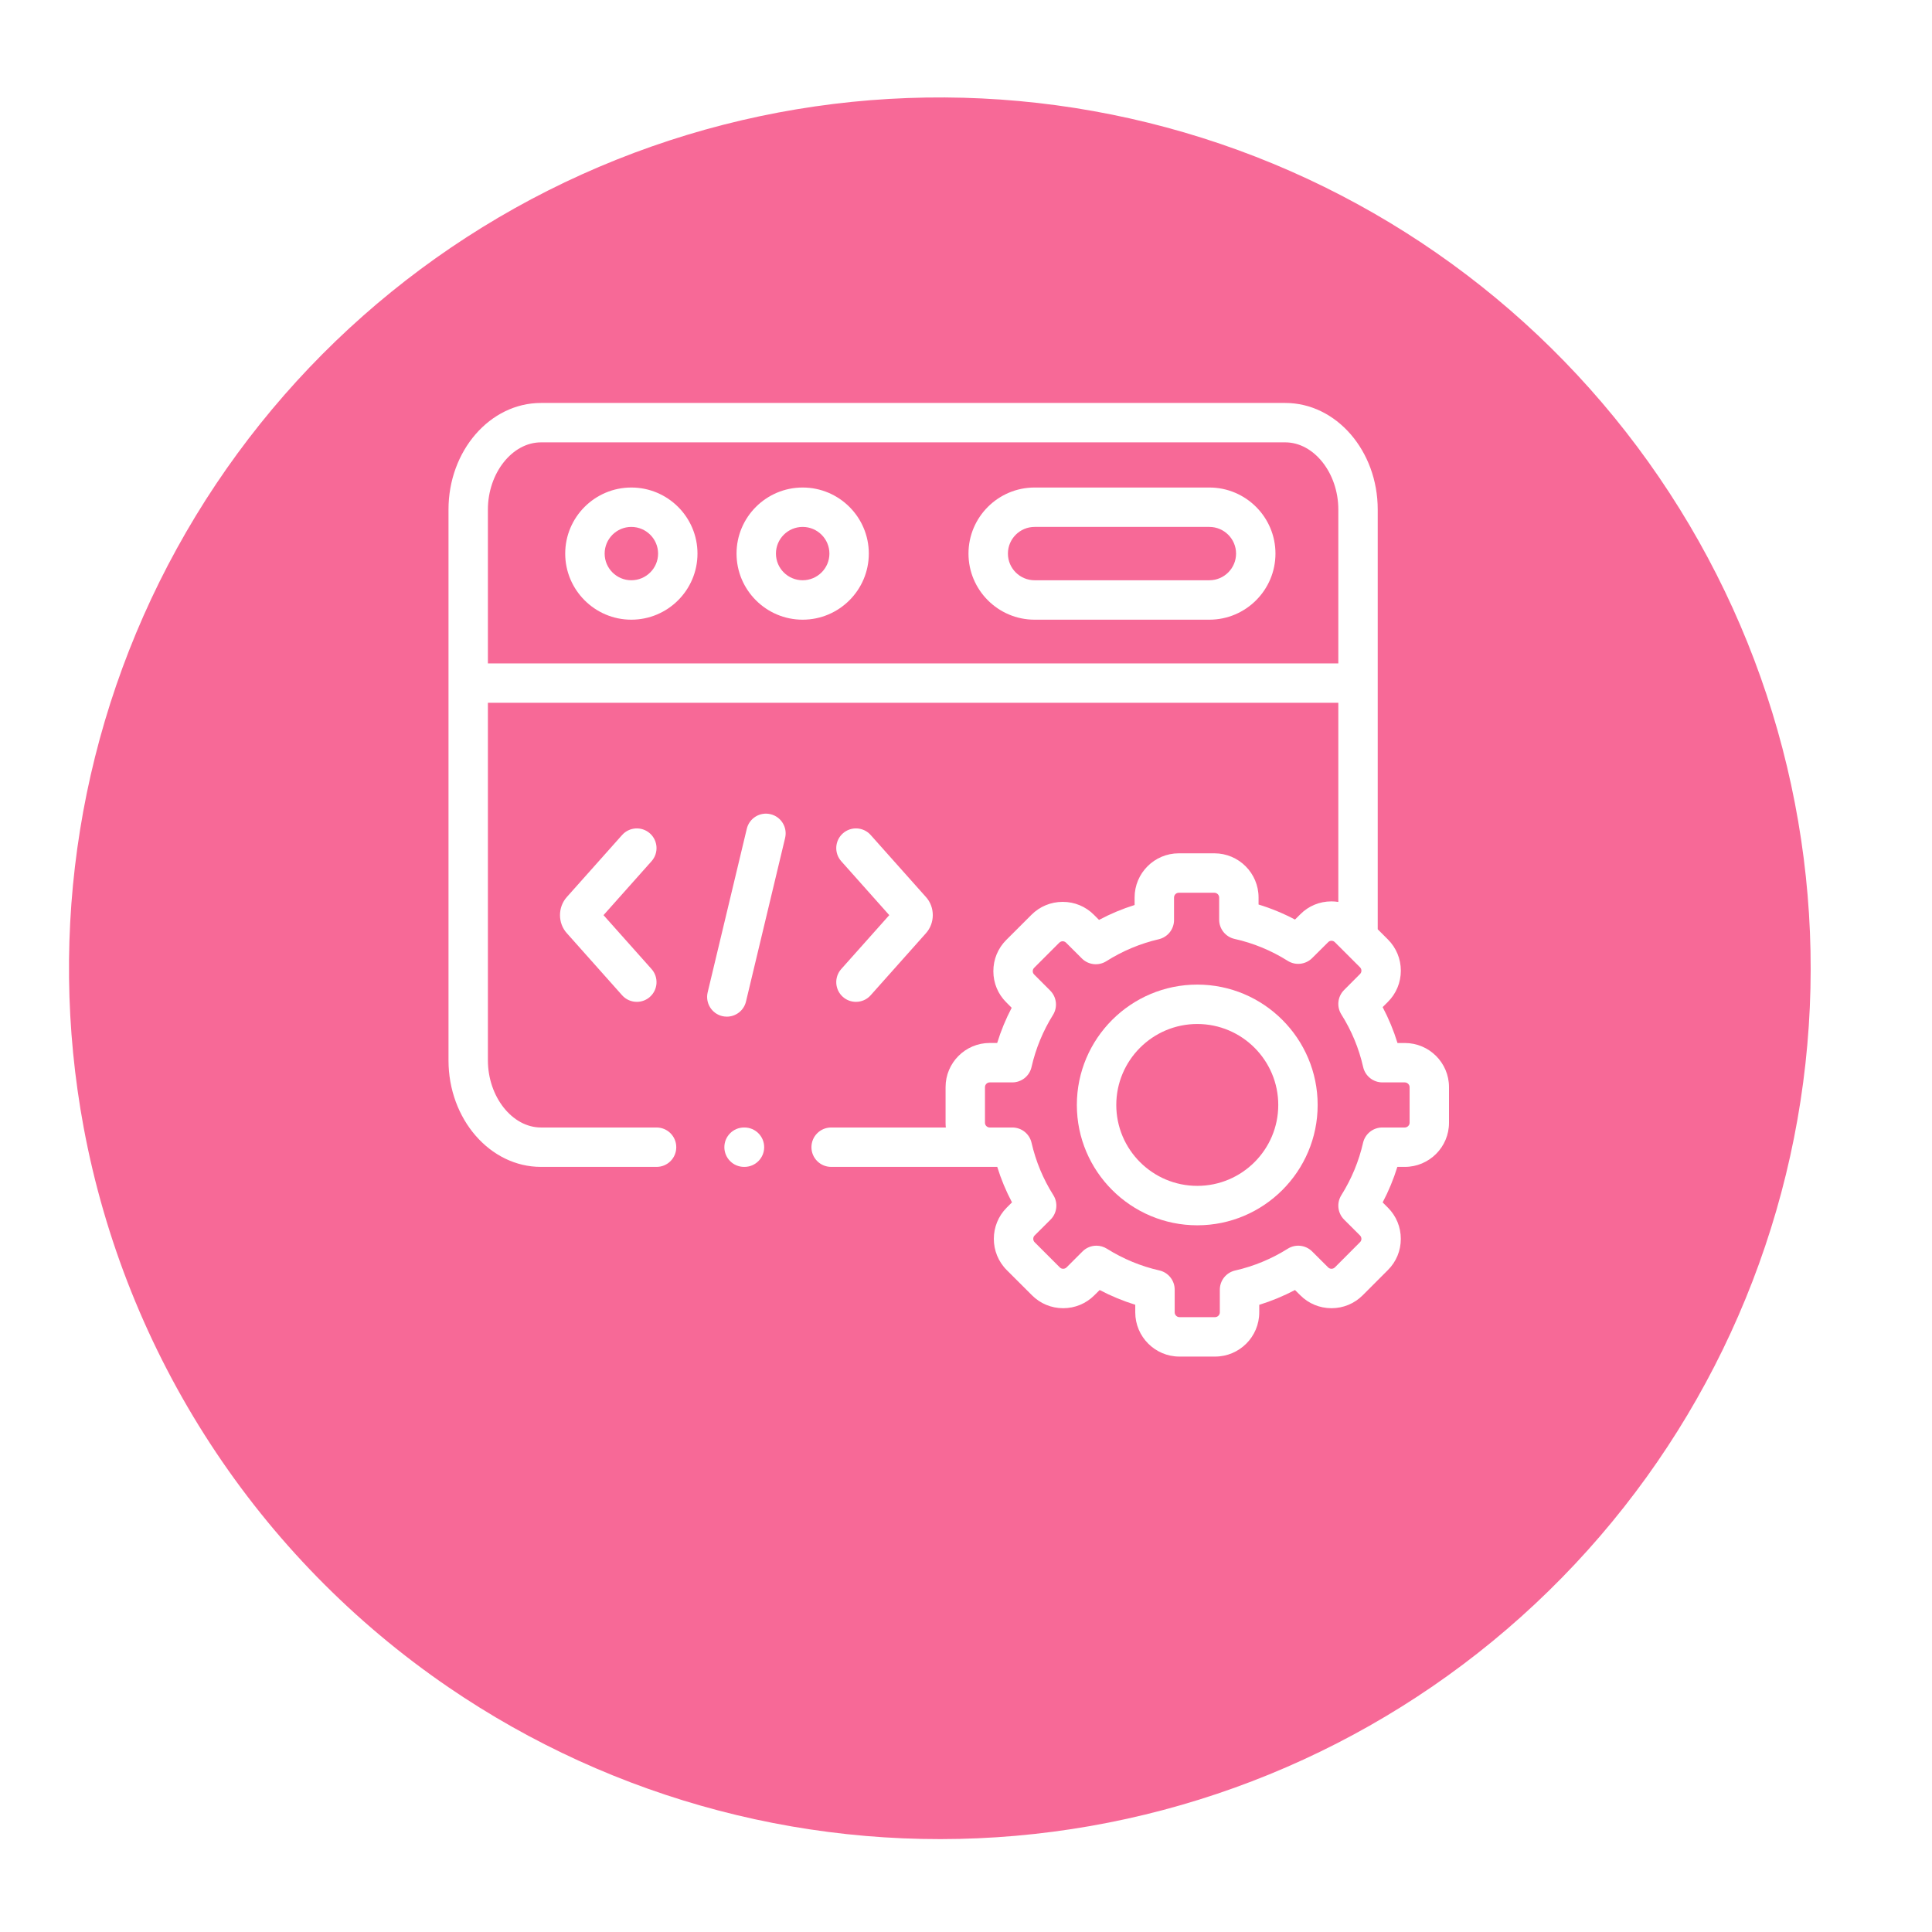 <svg width="56" height="56" viewBox="0 0 56 56" fill="none" xmlns="http://www.w3.org/2000/svg">
<g filter="url(#filter0_d_609_1172)">
<path d="M2.425 29.857C1.358 24.117 2.313 18.185 5.129 13.07C7.944 7.956 12.445 3.975 17.865 1.806C23.285 -0.362 29.29 -0.585 34.856 1.176C40.422 2.937 45.206 6.573 48.392 11.465C51.579 16.357 52.971 22.202 52.332 28.005C51.693 33.808 49.063 39.21 44.888 43.291C40.714 47.373 35.253 49.881 29.437 50.388C23.621 50.896 17.809 49.372 12.991 46.076C10.249 44.201 7.905 41.803 6.092 39.019C4.279 36.236 3.033 33.123 2.425 29.857Z" fill="#F76997"/>
</g>
<g clip-path="url(#clip0_609_1172)">
<path d="M18.299 14.131C17.243 14.131 16.383 14.99 16.383 16.046C16.383 17.102 17.243 17.962 18.299 17.962C19.357 17.962 20.217 17.102 20.217 16.046C20.217 14.99 19.357 14.131 18.299 14.131ZM18.299 16.819C17.873 16.819 17.526 16.473 17.526 16.046C17.526 15.62 17.873 15.273 18.299 15.273C18.727 15.273 19.075 15.62 19.075 16.046C19.075 16.473 18.727 16.819 18.299 16.819Z" fill="white"/>
<path d="M35.054 14.131H29.988C28.932 14.131 28.072 14.99 28.072 16.046C28.072 17.102 28.932 17.962 29.988 17.962H35.054C36.11 17.962 36.97 17.102 36.97 16.046C36.97 14.99 36.11 14.131 35.054 14.131ZM35.054 16.819H29.988C29.562 16.819 29.215 16.473 29.215 16.046C29.215 15.62 29.562 15.273 29.988 15.273H35.054C35.48 15.273 35.828 15.62 35.828 16.046C35.828 16.473 35.48 16.819 35.054 16.819Z" fill="white"/>
<path d="M23.265 14.131C22.209 14.131 21.349 14.99 21.349 16.046C21.349 17.102 22.209 17.962 23.265 17.962C24.323 17.962 25.183 17.102 25.183 16.046C25.183 14.99 24.323 14.131 23.265 14.131ZM23.265 16.819C22.839 16.819 22.491 16.473 22.491 16.046C22.491 15.62 22.839 15.273 23.265 15.273C23.693 15.273 24.041 15.62 24.041 16.046C24.041 16.473 23.693 16.819 23.265 16.819Z" fill="white"/>
<path d="M22.334 23.6C22.027 23.526 21.719 23.716 21.646 24.023L20.512 28.764C20.439 29.071 20.628 29.379 20.935 29.453C20.98 29.463 21.025 29.468 21.069 29.468C21.327 29.468 21.561 29.292 21.623 29.03L22.757 24.288C22.83 23.981 22.641 23.673 22.334 23.6Z" fill="white"/>
<path d="M24.431 28.895C24.54 28.992 24.675 29.039 24.811 29.039C24.968 29.039 25.125 28.975 25.237 28.848L26.839 27.05C27.103 26.756 27.103 26.295 26.841 26.003L25.237 24.203C25.027 23.967 24.666 23.947 24.431 24.156C24.195 24.366 24.174 24.727 24.384 24.963L25.776 26.526L24.384 28.088C24.174 28.324 24.195 28.685 24.431 28.895Z" fill="white"/>
<path d="M18.838 24.156C18.603 23.947 18.242 23.968 18.032 24.203L16.43 26.001C16.166 26.295 16.166 26.756 16.429 27.048L18.032 28.848C18.145 28.975 18.301 29.039 18.459 29.039C18.594 29.039 18.73 28.992 18.838 28.895C19.074 28.685 19.095 28.324 18.885 28.088L17.493 26.526L18.885 24.963C19.095 24.727 19.074 24.366 18.838 24.156Z" fill="white"/>
<path d="M40.719 30.232H40.507C40.396 29.872 40.252 29.524 40.077 29.192L40.228 29.041C40.47 28.8 40.603 28.48 40.604 28.137C40.604 27.794 40.471 27.472 40.229 27.23L39.934 26.936V14.769C39.934 13.066 38.732 11.68 37.254 11.68H15.68C14.202 11.68 13 13.066 13 14.769V30.734C13 32.437 14.202 33.823 15.68 33.823H19.031C19.347 33.823 19.602 33.568 19.602 33.252C19.602 32.937 19.347 32.681 19.031 32.681H15.68C14.847 32.681 14.142 31.789 14.142 30.734V20.371H38.792V26.143C38.727 26.133 38.661 26.127 38.594 26.127C38.593 26.127 38.593 26.127 38.592 26.127C38.25 26.127 37.929 26.26 37.691 26.5L37.536 26.654C37.197 26.475 36.844 26.329 36.48 26.218V26.014C36.48 25.308 35.906 24.734 35.2 24.734H34.166C33.461 24.734 32.887 25.308 32.887 26.014V26.232C32.53 26.344 32.185 26.488 31.856 26.664L31.708 26.516C31.468 26.275 31.147 26.141 30.805 26.141C30.804 26.141 30.803 26.141 30.803 26.141C30.46 26.141 30.139 26.274 29.898 26.515L29.167 27.245C28.925 27.487 28.792 27.809 28.793 28.152C28.793 28.494 28.927 28.815 29.167 29.053L29.324 29.211C29.153 29.538 29.012 29.879 28.904 30.231H28.687C27.982 30.231 27.408 30.805 27.408 31.51V32.545C27.408 32.591 27.41 32.636 27.415 32.681H24.092C23.776 32.681 23.52 32.937 23.52 33.252C23.52 33.567 23.776 33.823 24.092 33.823H28.687H28.906C29.016 34.179 29.159 34.523 29.333 34.851L29.179 35.005C28.682 35.505 28.683 36.316 29.18 36.813L29.911 37.543C30.151 37.785 30.472 37.918 30.814 37.919H30.816C31.158 37.919 31.48 37.786 31.721 37.544L31.874 37.392C32.206 37.566 32.551 37.709 32.906 37.819V38.04C32.906 38.746 33.48 39.321 34.185 39.321H35.221C35.926 39.321 36.5 38.746 36.5 38.04V37.821C36.858 37.71 37.205 37.566 37.536 37.392L37.688 37.543C37.929 37.785 38.249 37.918 38.592 37.919H38.594C38.936 37.919 39.257 37.786 39.499 37.544L40.228 36.814C40.47 36.574 40.603 36.253 40.603 35.911C40.604 35.568 40.471 35.246 40.229 35.004L40.077 34.852C40.251 34.522 40.393 34.178 40.503 33.823H40.719C41.425 33.823 42 33.25 42 32.545V31.51C42 30.805 41.426 30.232 40.719 30.232ZM14.142 19.229V14.769C14.142 13.714 14.847 12.822 15.68 12.822H37.254C38.088 12.822 38.792 13.714 38.792 14.769V19.229L14.142 19.229ZM40.858 32.545C40.858 32.617 40.793 32.681 40.719 32.681H40.066C39.8 32.681 39.569 32.865 39.509 33.125C39.386 33.663 39.174 34.173 38.88 34.642C38.738 34.868 38.771 35.162 38.959 35.35L39.422 35.812C39.456 35.847 39.461 35.888 39.461 35.909C39.461 35.935 39.455 35.972 39.421 36.005L38.691 36.737C38.657 36.771 38.615 36.776 38.594 36.776C38.594 36.776 38.594 36.776 38.594 36.776C38.568 36.776 38.53 36.77 38.497 36.736L38.033 36.274C37.844 36.086 37.551 36.053 37.326 36.195C36.856 36.49 36.344 36.703 35.802 36.826C35.542 36.885 35.357 37.116 35.357 37.383V38.041C35.357 38.114 35.294 38.178 35.221 38.178H34.185C34.113 38.178 34.049 38.114 34.049 38.041V37.381C34.049 37.114 33.864 36.883 33.604 36.824C33.069 36.703 32.557 36.491 32.083 36.194C31.989 36.136 31.884 36.107 31.78 36.107C31.632 36.107 31.486 36.164 31.376 36.275L30.914 36.737C30.879 36.771 30.838 36.776 30.816 36.776C30.816 36.776 30.816 36.776 30.816 36.776C30.79 36.776 30.753 36.77 30.72 36.737L29.988 36.005C29.937 35.954 29.937 35.863 29.987 35.813L30.451 35.351C30.64 35.162 30.674 34.867 30.531 34.641C30.236 34.174 30.024 33.664 29.9 33.125C29.841 32.865 29.61 32.681 29.343 32.681H28.687C28.613 32.681 28.55 32.619 28.55 32.545V31.51C28.55 31.436 28.613 31.374 28.687 31.374H29.342C29.608 31.374 29.84 31.19 29.899 30.93C30.021 30.394 30.23 29.886 30.521 29.419C30.662 29.194 30.629 28.902 30.441 28.713L29.974 28.245C29.942 28.213 29.935 28.176 29.935 28.15C29.935 28.129 29.94 28.088 29.975 28.053L30.705 27.323C30.74 27.289 30.781 27.283 30.803 27.283H30.803C30.829 27.284 30.866 27.29 30.9 27.324L31.36 27.783C31.55 27.971 31.844 28.003 32.069 27.86C32.536 27.565 33.047 27.35 33.589 27.224C33.847 27.163 34.03 26.933 34.03 26.667V26.015C34.03 25.94 34.092 25.877 34.166 25.877H35.2C35.275 25.877 35.338 25.94 35.338 26.015V26.658C35.338 26.925 35.524 27.157 35.785 27.215C36.329 27.336 36.847 27.55 37.326 27.851C37.551 27.992 37.844 27.959 38.033 27.771L38.499 27.308C38.53 27.276 38.568 27.269 38.593 27.269H38.594C38.615 27.269 38.657 27.274 38.691 27.309L39.422 28.039C39.456 28.073 39.461 28.114 39.461 28.136C39.461 28.162 39.455 28.199 39.421 28.232L38.959 28.696C38.77 28.885 38.738 29.179 38.88 29.404C39.176 29.873 39.389 30.386 39.512 30.93C39.572 31.19 39.803 31.374 40.069 31.374H40.719C40.793 31.374 40.858 31.438 40.858 31.51V32.545Z" fill="white"/>
<path d="M34.704 28.539C32.779 28.539 31.213 30.104 31.213 32.028C31.213 33.951 32.779 35.516 34.704 35.516C36.628 35.516 38.193 33.951 38.193 32.028C38.193 30.104 36.628 28.539 34.704 28.539ZM34.704 34.373C33.409 34.373 32.356 33.321 32.356 32.028C32.356 30.734 33.409 29.681 34.704 29.681C35.998 29.681 37.051 30.734 37.051 32.028C37.051 33.321 35.998 34.373 34.704 34.373Z" fill="white"/>
<path d="M21.578 32.681H21.567C21.252 32.681 20.996 32.936 20.996 33.252C20.996 33.567 21.252 33.823 21.567 33.823H21.578C21.894 33.823 22.15 33.567 22.15 33.252C22.15 32.936 21.894 32.681 21.578 32.681Z" fill="white"/>
</g>
<defs>
<filter id="filter0_d_609_1172" x="0.386" y="0" width="53.712" height="54.922" filterUnits="userSpaceOnUse" color-interpolation-filters="sRGB">
<feFlood flood-opacity="0" result="BackgroundImageFix"/>
<feColorMatrix in="SourceAlpha" type="matrix" values="0 0 0 0 0 0 0 0 0 0 0 0 0 0 0 0 0 0 127 0" result="hardAlpha"/>
<feOffset dy="2.824"/>
<feGaussianBlur stdDeviation="0.807"/>
<feColorMatrix type="matrix" values="0 0 0 0 0.247 0 0 0 0 0.247 0 0 0 0 0.247 0 0 0 0.302 0"/>
<feBlend mode="normal" in2="BackgroundImageFix" result="effect1_dropShadow_609_1172"/>
<feBlend mode="normal" in="SourceGraphic" in2="effect1_dropShadow_609_1172" result="shape"/>
</filter>
<clipPath id="clip0_609_1172">
<rect width="29" height="29" fill="white" transform="translate(13 11)"/>
</clipPath>
</defs>
</svg>
